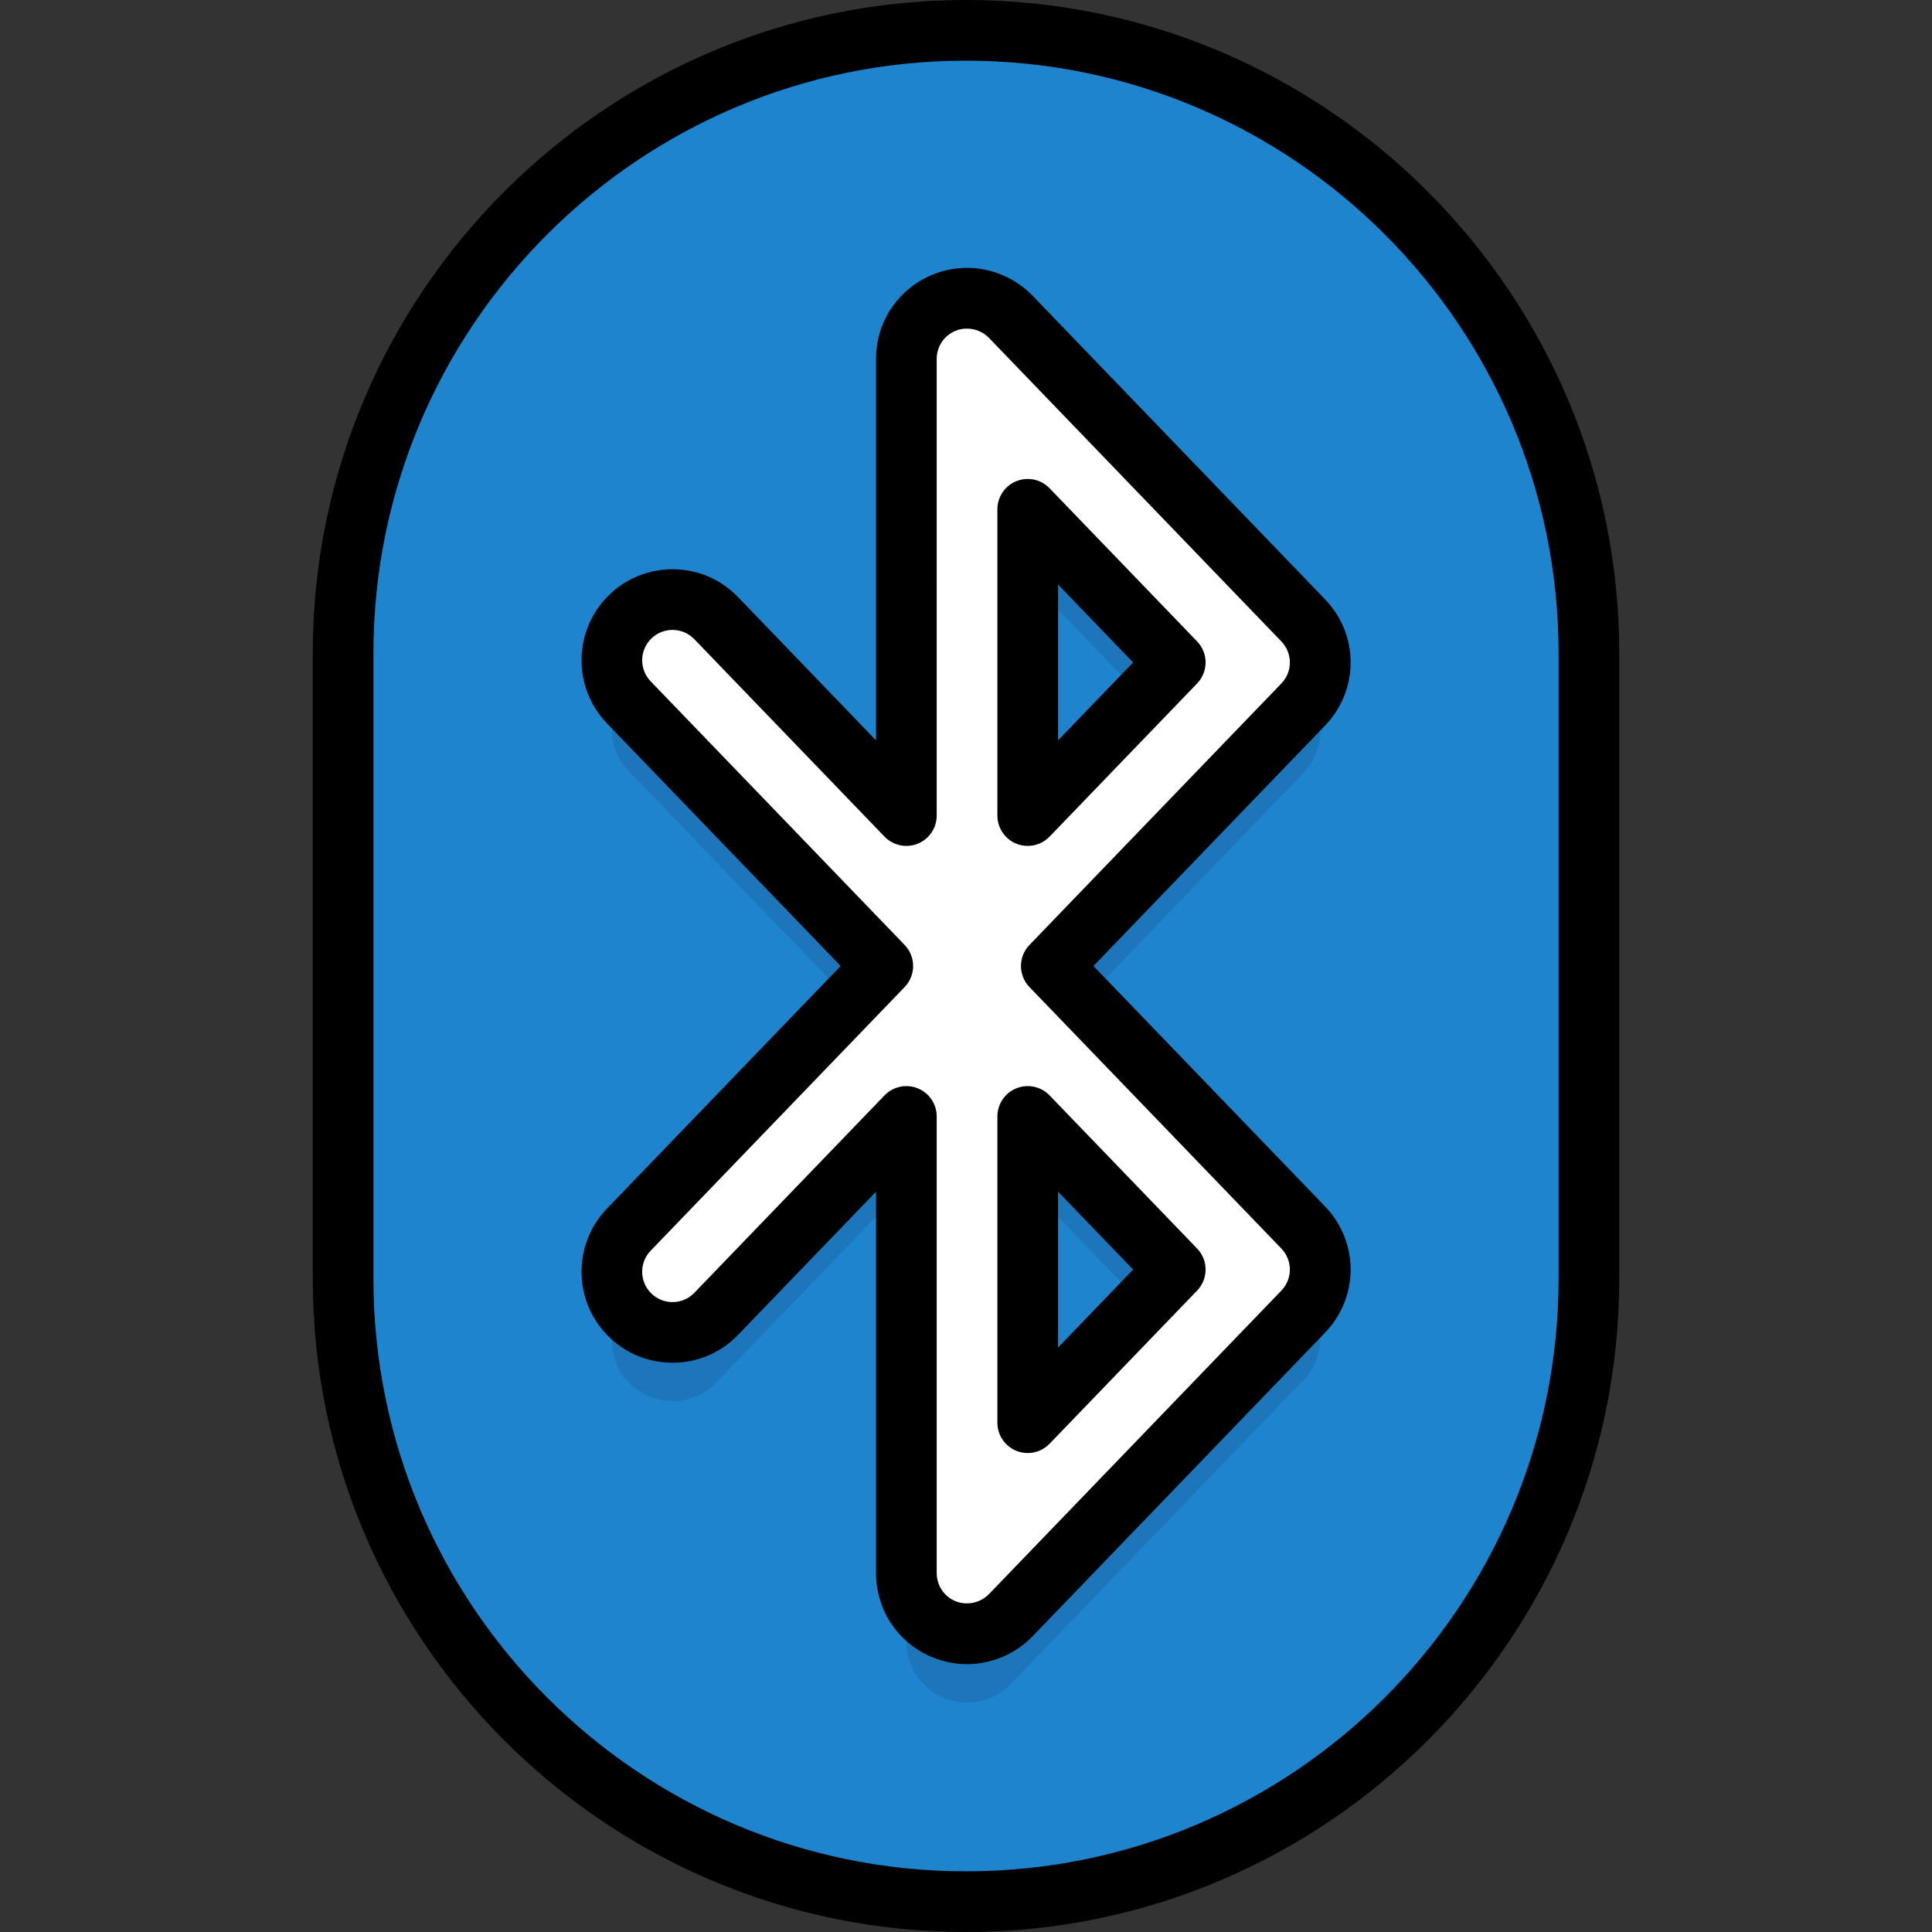 <?xml version="1.0" encoding="iso-8859-1"?>
<!-- Generator: Adobe Illustrator 19.0.0, SVG Export Plug-In . SVG Version: 6.00 Build 0)  -->
<svg version="1.1" id="Layer_1" xmlns="http://www.w3.org/2000/svg" xmlns:xlink="http://www.w3.org/1999/xlink" x="0px" y="0px"
	 viewBox="0 0 512 512" style="enable-background:new 0 0 512 512;" xml:space="preserve">
<rect x="0" y="0" width="512" height="512" fill="#333333" stroke="none"/>
<path style="fill:#1F84CE;" d="M256,8.039L256,8.039c-91.169,0-165.076,73.907-165.076,165.076v165.77
	c0,91.17,73.907,165.076,165.076,165.076l0,0c91.17,0,165.076-73.906,165.076-165.076v-165.77
	C421.076,81.946,347.17,8.039,256,8.039z"/>
<path style="opacity:0.3;fill:#145587;enable-background:new    ;" d="M278.605,274.223l66.754-69.292c6-6.227,6-16.084,0-22.31
	l-77.502-80.45c-4.551-4.722-11.513-6.207-17.593-3.756c-6.082,2.453-10.064,8.353-10.064,14.911v121.029l-50.4-52.314
	c-6.16-6.392-16.338-6.585-22.735-0.424c-6.395,6.161-6.585,16.339-0.423,22.735l67.31,69.869l-67.31,69.869
	c-6.16,6.396-5.971,16.574,0.423,22.735c3.119,3.006,7.139,4.499,11.153,4.499c4.216,0,8.425-1.648,11.582-4.923l50.4-52.314
	v121.029c0,6.558,3.982,12.459,10.064,14.911c1.949,0.786,3.989,1.168,6.01,1.168c4.286-0.001,8.492-1.716,11.583-4.924
	l77.502-80.449c6-6.227,6-16.084,0-22.311L278.605,274.223z M272.357,153.192l39.096,40.583l-39.096,40.583L272.357,153.192
	L272.357,153.192z M272.357,395.253v-81.167l39.096,40.583L272.357,395.253z"/>
<path style="fill:#FFFFFF;" d="M278.605,256l66.754-69.292c6-6.227,6-16.084,0-22.31l-77.502-80.45
	c-4.551-4.722-11.513-6.207-17.593-3.756c-6.082,2.453-10.064,8.353-10.064,14.911v121.029l-50.4-52.314
	c-6.16-6.392-16.338-6.585-22.735-0.424c-6.395,6.161-6.585,16.339-0.423,22.735l67.31,69.869l-67.31,69.869
	c-6.16,6.396-5.971,16.574,0.423,22.735c3.119,3.006,7.139,4.499,11.153,4.499c4.216,0,8.425-1.648,11.582-4.923l50.4-52.314
	v121.029c0,6.558,3.982,12.459,10.064,14.911c1.949,0.786,3.989,1.168,6.01,1.168c4.286-0.001,8.492-1.715,11.583-4.924
	l77.502-80.449c6-6.227,6-16.084,0-22.311L278.605,256z M272.357,134.97l39.096,40.583l-39.096,40.583L272.357,134.97
	L272.357,134.97z M272.357,377.03v-81.167l39.096,40.583L272.357,377.03z"/>
<path d="M264.318,295.865v81.167c0,3.279,1.991,6.229,5.032,7.455c0.975,0.393,1.994,0.584,3.006,0.584
	c2.143,0,4.246-0.858,5.792-2.462l39.096-40.583c2.999-3.113,2.999-8.042,0-11.154l-39.096-40.583
	c-2.274-2.359-5.754-3.103-8.797-1.879C266.309,289.635,264.318,292.586,264.318,295.865z M280.397,315.797l19.894,20.651
	l-19.894,20.651V315.797z M278.147,129.392c-2.274-2.36-5.754-3.102-8.797-1.879c-3.041,1.227-5.032,4.177-5.032,7.456v81.167
	c0,3.279,1.991,6.23,5.032,7.456c0.975,0.392,1.994,0.583,3.006,0.583c2.143,0,4.246-0.858,5.792-2.462l39.096-40.583
	c2.999-3.113,2.999-8.042,0-11.154L278.147,129.392z M280.397,196.203v-41.3l19.894,20.651L280.397,196.203z M256,0
	C160.543,0,82.885,77.658,82.885,173.115v165.77C82.885,434.342,160.543,512,256,512s173.115-77.658,173.115-173.115v-165.77
	C429.115,77.658,351.457,0,256,0z M413.036,338.885c0,86.59-70.447,157.036-157.036,157.036S98.964,425.475,98.964,338.885v-165.77
	c0-86.59,70.447-157.036,157.036-157.036s157.036,70.447,157.036,157.036V338.885z M351.149,158.821l-77.503-80.452
	c-4.523-4.692-10.855-7.383-17.374-7.383c-3.101,0-6.136,0.59-9.015,1.75c-9.171,3.698-15.097,12.479-15.097,22.368v101.097
	L195.59,158.24c-4.588-4.759-10.758-7.382-17.37-7.382c-6.272,0-12.213,2.396-16.732,6.748c-9.575,9.226-9.861,24.524-0.636,34.102
	l61.937,64.292l-61.937,64.29c-9.226,9.579-8.94,24.876,0.637,34.103c4.517,4.352,10.459,6.749,16.731,6.749
	c6.614,0,12.783-2.622,17.372-7.386l36.57-37.959v101.098c0,9.89,5.926,18.67,15.096,22.367c2.881,1.163,5.916,1.753,9.018,1.753
	c0.001,0,0.001,0,0.001,0c6.52-0.001,12.852-2.694,17.372-7.387l77.502-80.449c9.039-9.382,9.039-24.084,0-33.466l-61.381-63.714
	l61.381-63.714C360.188,182.903,360.188,168.202,351.149,158.821z M339.569,181.132l-66.754,69.292
	c-2.999,3.113-2.999,8.042,0,11.154l66.754,69.292c3.013,3.128,3.013,8.029,0,11.157l-77.503,80.449
	c-2.219,2.304-5.806,3.083-8.796,1.877c-3.056-1.232-5.031-4.159-5.031-7.455v-121.03c0-3.279-1.991-6.229-5.032-7.455
	c-0.974-0.393-1.995-0.584-3.006-0.584c-2.143,0-4.246,0.858-5.792,2.462l-50.398,52.313c-1.531,1.589-3.588,2.462-5.793,2.462
	c-2.09,0-4.07-0.799-5.575-2.25c-3.193-3.075-3.288-8.176-0.212-11.368l67.31-69.869c2.999-3.113,2.999-8.042,0-11.154
	l-67.31-69.869c-3.075-3.193-2.98-8.292,0.21-11.367c1.506-1.451,3.487-2.25,5.577-2.25c2.206,0,4.263,0.874,5.792,2.46
	l50.399,52.314c2.276,2.361,5.755,3.107,8.797,1.878c3.041-1.226,5.032-4.176,5.032-7.455V95.105c0-3.296,1.976-6.224,5.031-7.455
	c2.987-1.205,6.575-0.428,8.797,1.877l77.502,80.451C342.583,173.103,342.583,178.004,339.569,181.132z"/>
<g>
</g>
<g>
</g>
<g>
</g>
<g>
</g>
<g>
</g>
<g>
</g>
<g>
</g>
<g>
</g>
<g>
</g>
<g>
</g>
<g>
</g>
<g>
</g>
<g>
</g>
<g>
</g>
<g>
</g>
</svg>
